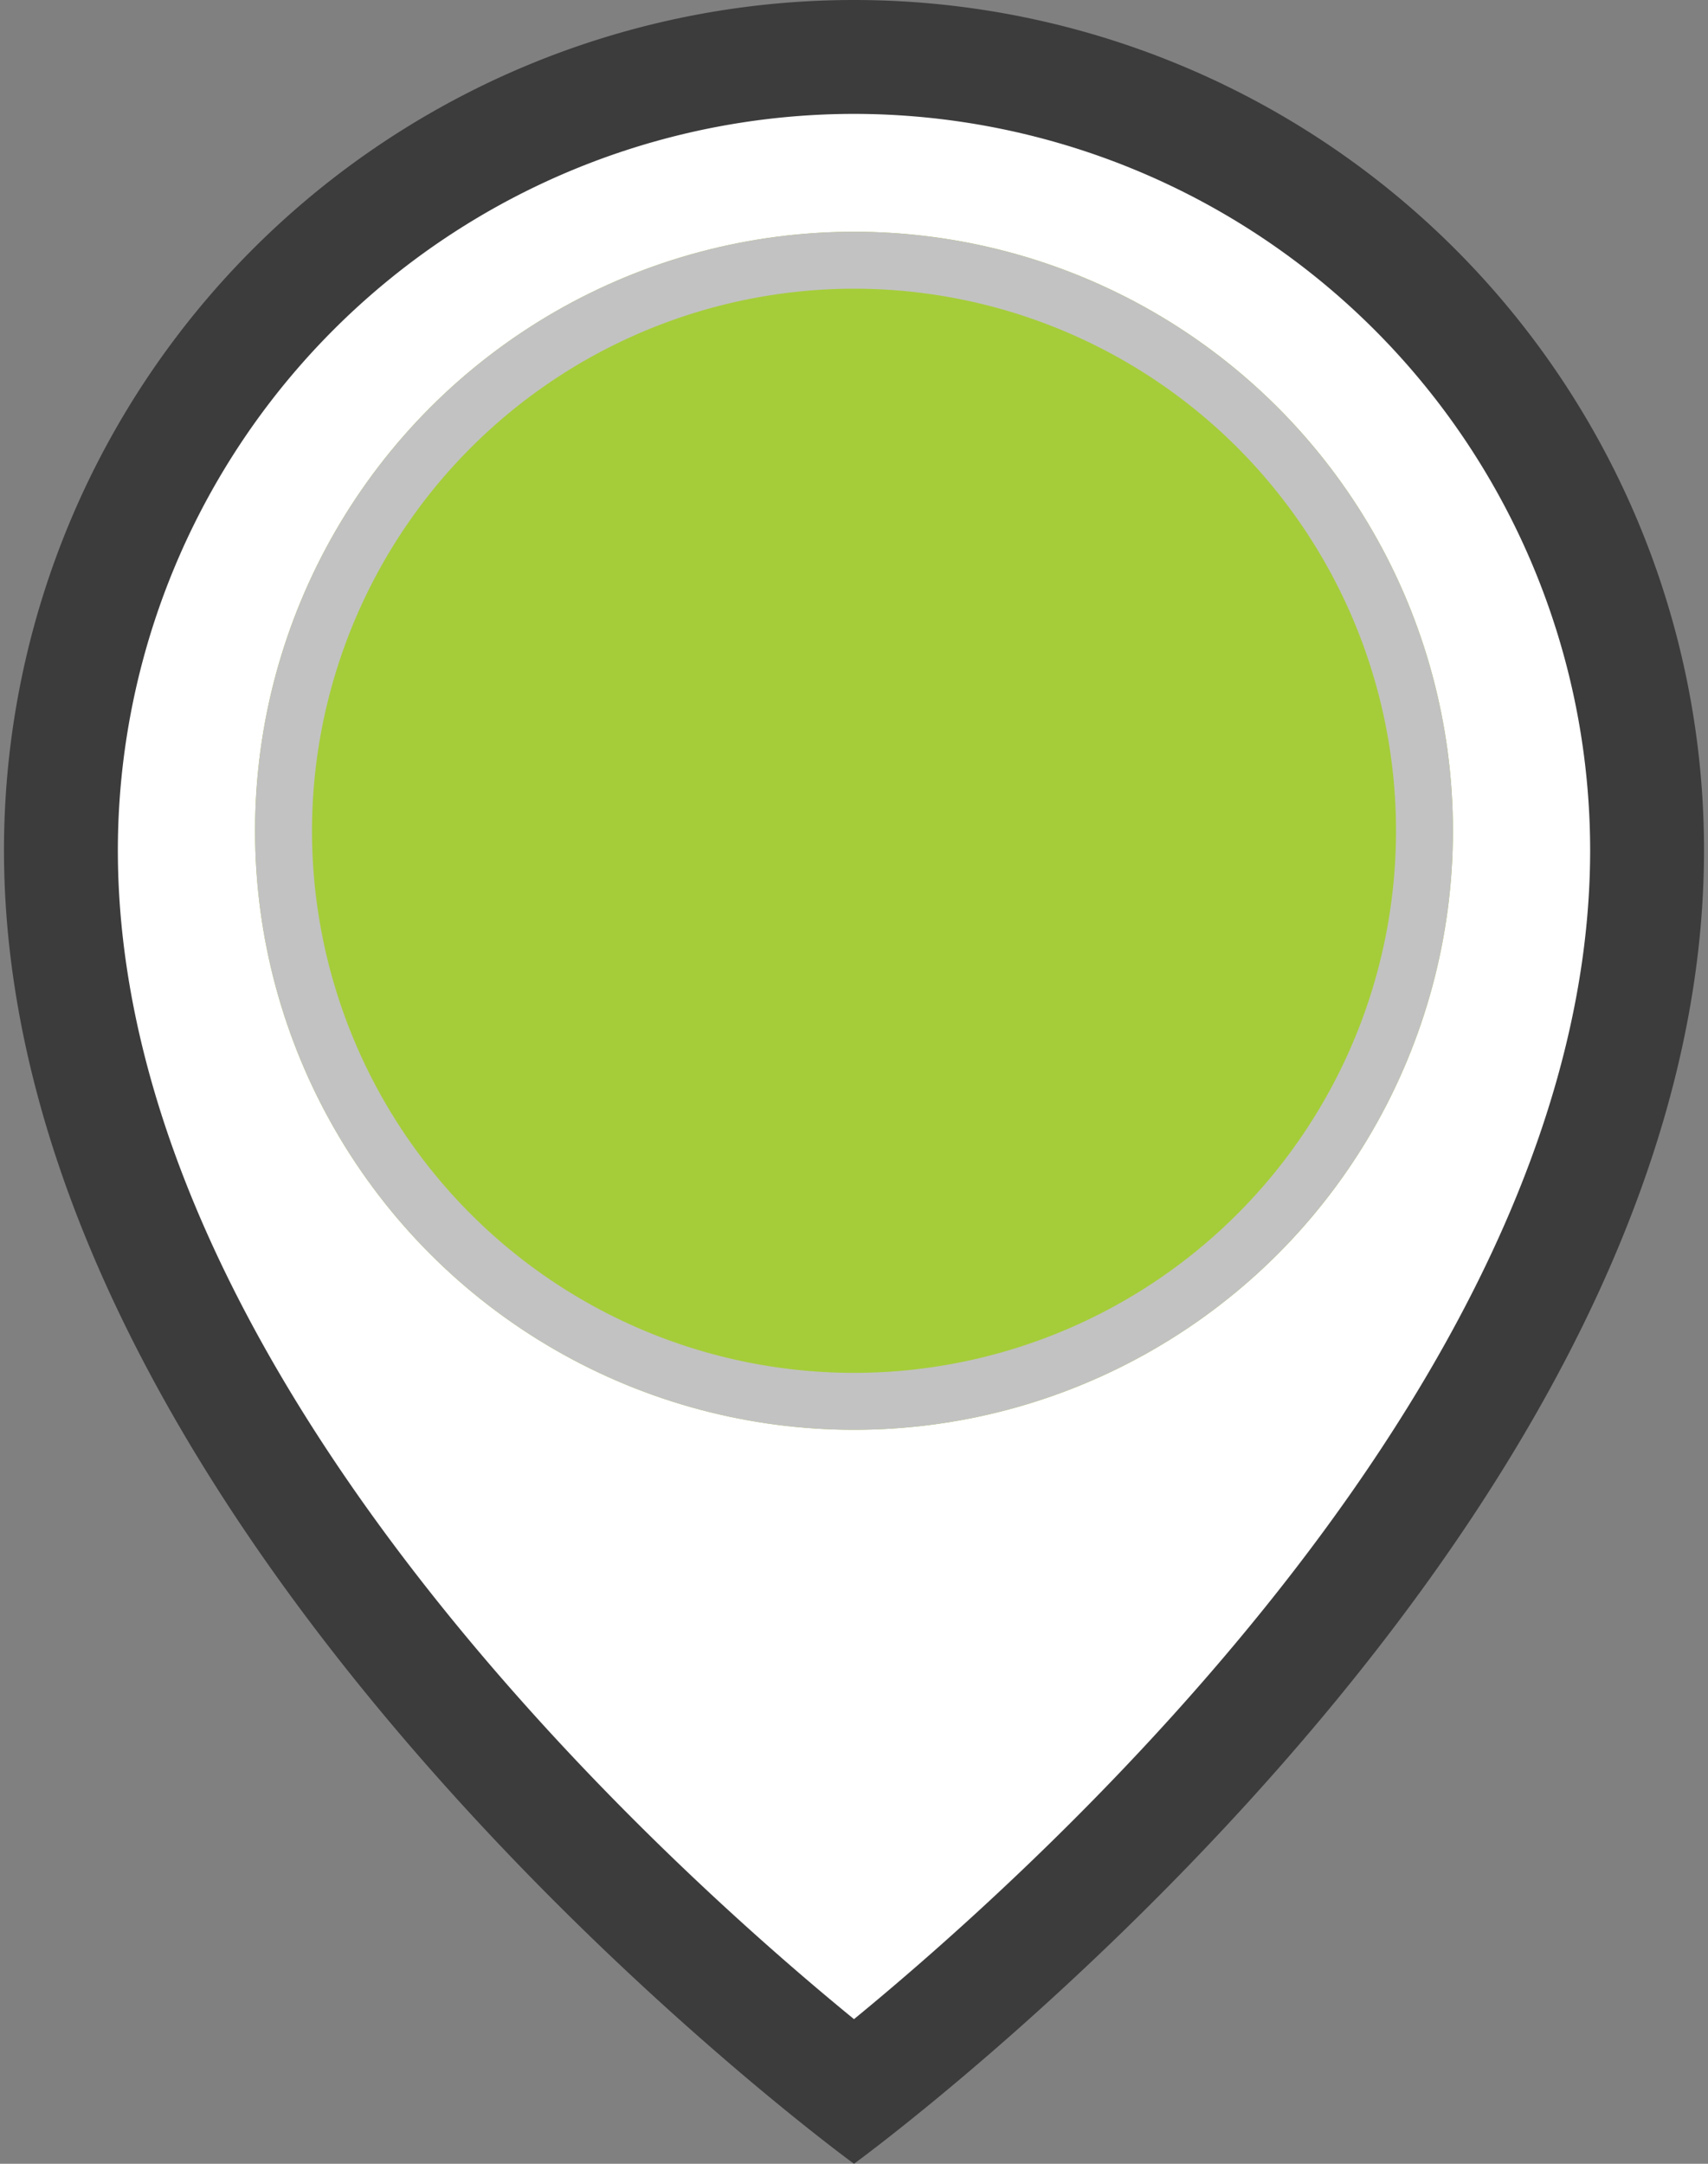 <svg xmlns="http://www.w3.org/2000/svg" viewBox="0 0 30 38"><rect x="0" y="0" width="30" height="38" fill="#808080" stroke="none"/><defs><style>.cls-1{fill:#fff;}.cls-2{fill:#3c3c3c;}.cls-3{fill:#a5cd39;}.cls-4{fill:#c2c2c2;}</style></defs><title>pin-station-presquevide-ssombre</title><g id="offre-abo-on"><path class="cls-1" d="M15,36.74C12.28,34.59,1.07,25.13,1.07,14.93a13.93,13.93,0,0,1,27.86,0C28.93,25.15,17.72,34.6,15,36.74Z"/><path class="cls-2" d="M15,2A12.94,12.94,0,0,1,27.93,14.93c0,9.12-9.54,17.75-12.93,20.53C11.61,32.69,2.07,24.08,2.07,14.93A12.94,12.94,0,0,1,15,2m0-2A14.93,14.93,0,0,0,.07,14.93C.07,27.14,15,38,15,38S29.93,27.14,29.93,14.93A14.93,14.93,0,0,0,15,0Z"/><circle class="cls-3" cx="15" cy="14.59" r="10.52"/><path class="cls-4" d="M15,5.07a9.52,9.52,0,1,1-9.52,9.52A9.53,9.53,0,0,1,15,5.07m0-1A10.52,10.52,0,1,0,25.52,14.59,10.52,10.52,0,0,0,15,4.07Z"/></g></svg>
